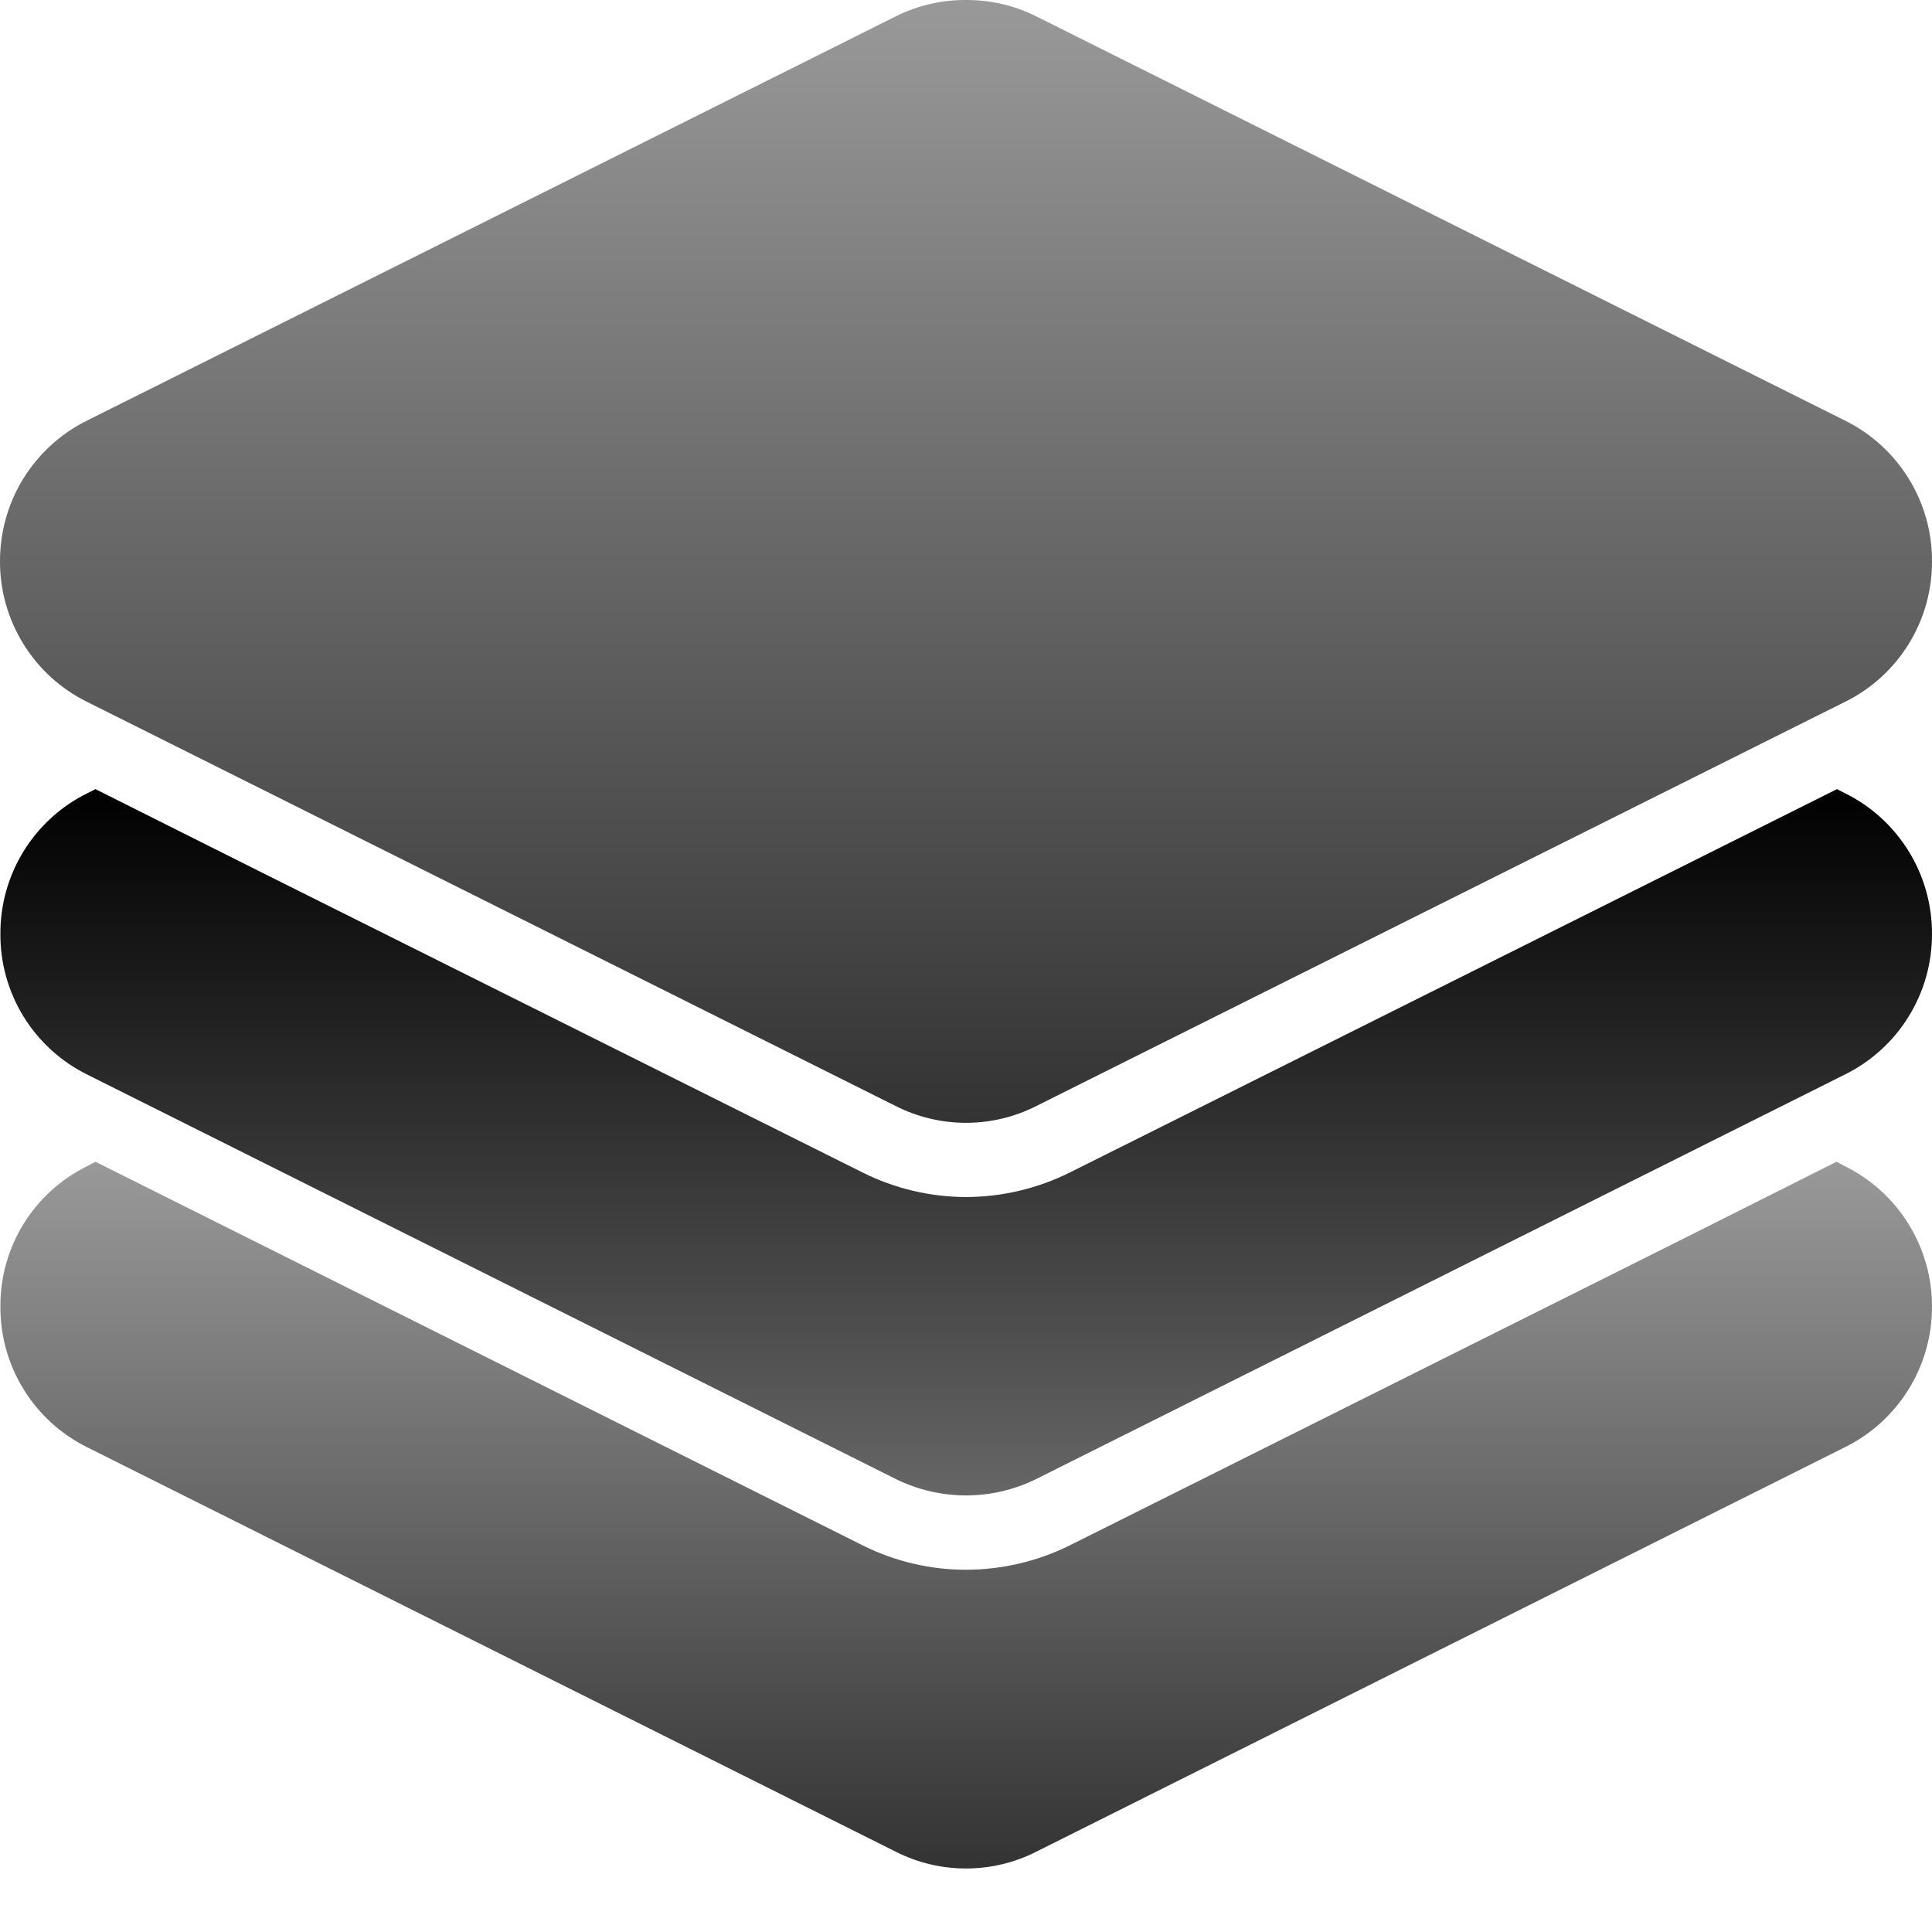 <svg width="24" height="24" viewBox="0 0 24 24" fill="none" xmlns="http://www.w3.org/2000/svg">
<path d="M24 6.969C24.002 7.333 23.902 7.69 23.711 7.999C23.52 8.308 23.246 8.558 22.92 8.718L12.872 13.74C12.602 13.877 12.303 13.948 12 13.948C11.697 13.948 11.398 13.877 11.128 13.74L1.08 8.718C0.755 8.557 0.482 8.309 0.291 8C0.1 7.692 -0.001 7.336 1.45018e-05 6.974C-0.001 6.611 0.099 6.254 0.29 5.945C0.481 5.636 0.755 5.386 1.08 5.225L11.128 0.203C11.398 0.068 11.697 -0.002 12 4.12892e-05C12.303 -0.002 12.602 0.068 12.872 0.203L22.92 5.225C23.245 5.386 23.518 5.634 23.709 5.943C23.9 6.251 24.001 6.607 24 6.969Z" fill="url(#paint0_linear_927_1154)"/>
<path d="M22.92 9.854C23.245 10.015 23.519 10.264 23.71 10.574C23.901 10.883 24.001 11.239 24 11.603C24.001 11.965 23.9 12.321 23.709 12.629C23.518 12.938 23.245 13.186 22.92 13.347L12.872 18.373C12.601 18.507 12.303 18.576 12 18.577C11.698 18.576 11.399 18.507 11.128 18.373L1.08 13.347C0.756 13.186 0.483 12.937 0.293 12.629C0.103 12.32 0.003 11.965 0.005 11.603C0.003 11.239 0.103 10.883 0.294 10.573C0.485 10.264 0.759 10.014 1.085 9.854L1.186 9.803L3.249 10.837L10.717 14.566C11.115 14.765 11.555 14.869 12 14.87C12.447 14.869 12.888 14.765 13.288 14.566L20.751 10.837L22.819 9.803L22.92 9.854Z" fill="url(#paint1_linear_927_1154)"/>
<path d="M22.92 14.488C23.245 14.649 23.518 14.897 23.709 15.206C23.9 15.514 24.001 15.87 24 16.232C24.001 16.595 23.9 16.95 23.709 17.259C23.518 17.567 23.245 17.816 22.92 17.977L12.872 23.003C12.602 23.14 12.303 23.211 12 23.211C11.697 23.211 11.398 23.14 11.128 23.003L1.08 17.977C0.756 17.815 0.483 17.567 0.293 17.258C0.103 16.95 0.003 16.594 0.005 16.232C0.002 15.87 0.102 15.514 0.292 15.205C0.482 14.897 0.755 14.648 1.08 14.488L1.186 14.432L3.254 15.466L10.722 19.2C11.119 19.397 11.556 19.5 12 19.5C12.445 19.499 12.884 19.397 13.283 19.2L20.755 15.466L22.814 14.432L22.92 14.488Z" fill="url(#paint2_linear_927_1154)"/>
<defs>
<linearGradient id="paint0_linear_927_1154" x1="12" y1="0" x2="12" y2="13.948" gradientUnits="userSpaceOnUse">
<stop stop-color="#999999"/>
<stop offset="1" stop-color="#333333"/>
</linearGradient>
<linearGradient id="paint1_linear_927_1154" x1="12.002" y1="9.803" x2="12.002" y2="18.577" gradientUnits="userSpaceOnUse">
<stop/>
<stop offset="1" stop-color="#666666"/>
</linearGradient>
<linearGradient id="paint2_linear_927_1154" x1="12.002" y1="14.432" x2="12.002" y2="23.211" gradientUnits="userSpaceOnUse">
<stop stop-color="#999999"/>
<stop offset="1" stop-color="#333333"/>
</linearGradient>
</defs>
</svg>
